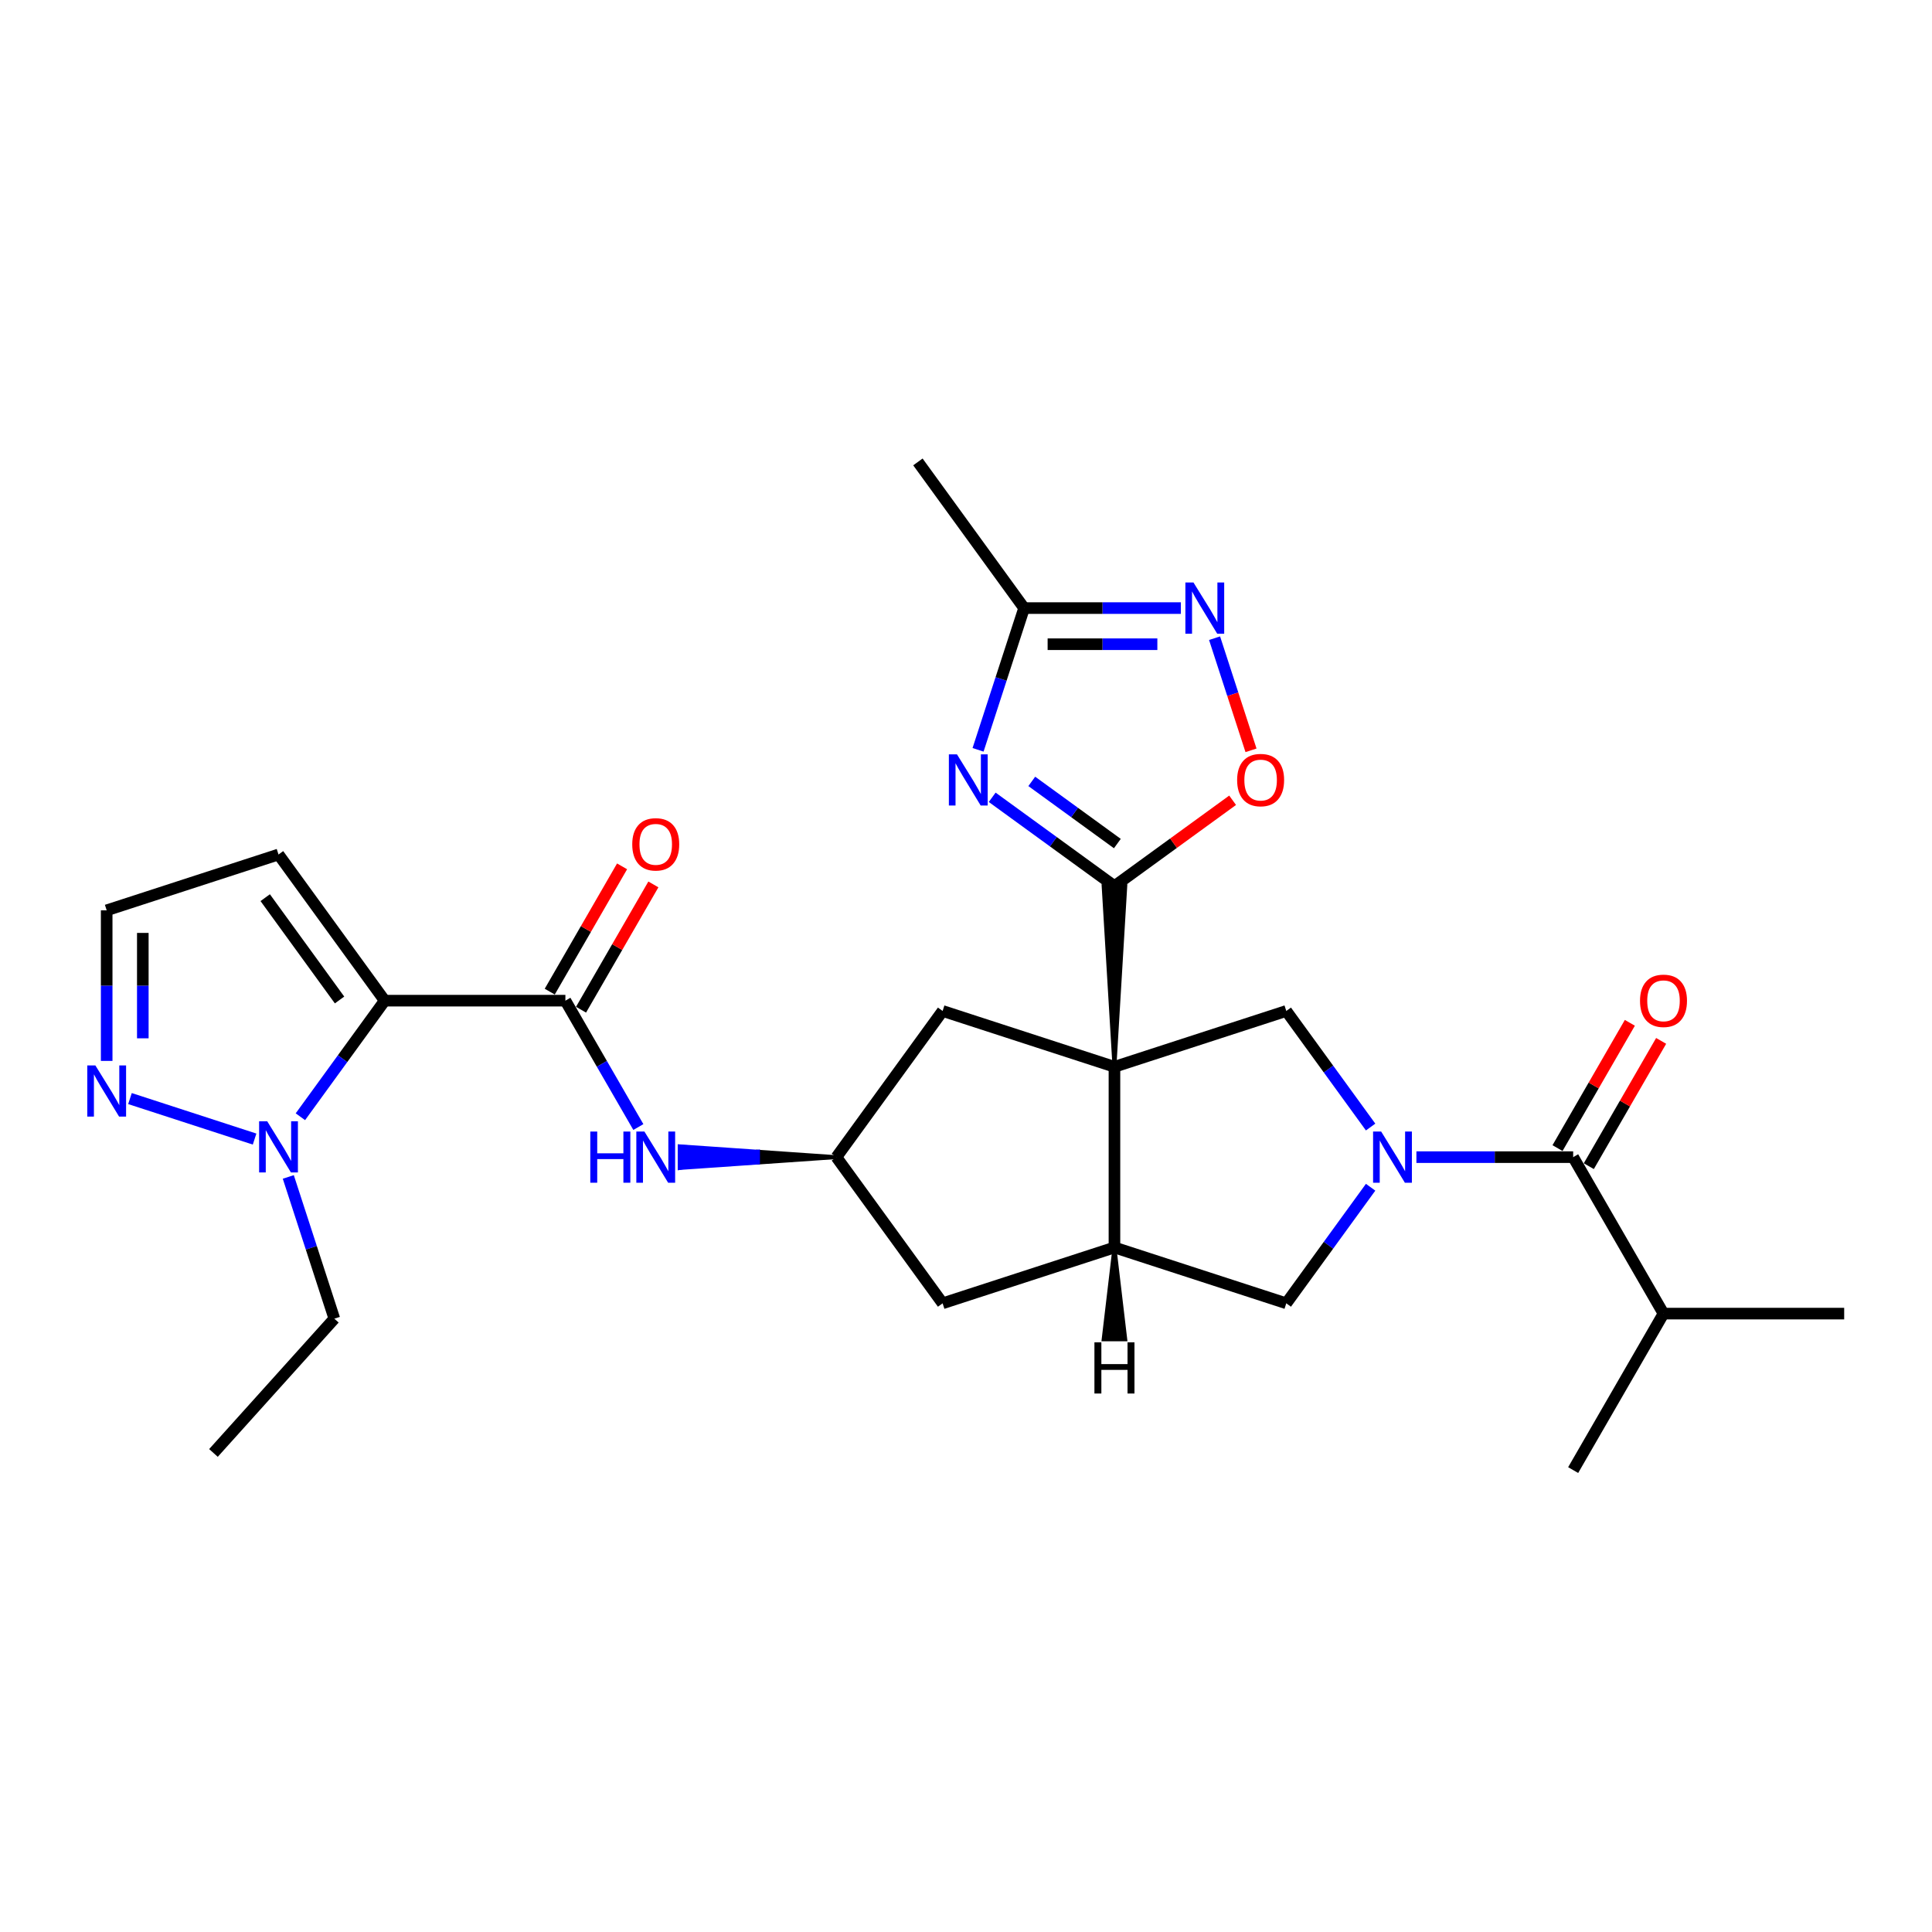 <?xml version='1.0' encoding='iso-8859-1'?>
<svg version='1.1' baseProfile='full'
              xmlns='http://www.w3.org/2000/svg'
                      xmlns:rdkit='http://www.rdkit.org/xml'
                      xmlns:xlink='http://www.w3.org/1999/xlink'
                  xml:space='preserve'
width='1000px' height='1000px' viewBox='0 0 1000 1000'>
<!-- END OF HEADER -->
<rect style='opacity:1.0;fill:#FFFFFF;stroke:none' width='1000' height='1000' x='0' y='0'> </rect>
<path class='bond-0' d='M 576.837,552.175 L 582.448,458.656 L 571.226,458.656 Z' style='fill:#000000;fill-rule:evenodd;fill-opacity:1;stroke:#000000;stroke-width:2px;stroke-linecap:butt;stroke-linejoin:miter;stroke-opacity:1;' />
<path class='bond-5' d='M 576.837,552.175 L 665.779,523.276' style='fill:none;fill-rule:evenodd;stroke:#000000;stroke-width:6px;stroke-linecap:butt;stroke-linejoin:miter;stroke-opacity:1' />
<path class='bond-6' d='M 576.837,552.175 L 576.837,645.694' style='fill:none;fill-rule:evenodd;stroke:#000000;stroke-width:6px;stroke-linecap:butt;stroke-linejoin:miter;stroke-opacity:1' />
<path class='bond-16' d='M 576.837,552.175 L 487.895,523.276' style='fill:none;fill-rule:evenodd;stroke:#000000;stroke-width:6px;stroke-linecap:butt;stroke-linejoin:miter;stroke-opacity:1' />
<path class='bond-3' d='M 576.837,458.656 L 545.198,435.669' style='fill:none;fill-rule:evenodd;stroke:#000000;stroke-width:6px;stroke-linecap:butt;stroke-linejoin:miter;stroke-opacity:1' />
<path class='bond-3' d='M 545.198,435.669 L 513.56,412.682' style='fill:none;fill-rule:evenodd;stroke:#0000FF;stroke-width:6px;stroke-linecap:butt;stroke-linejoin:miter;stroke-opacity:1' />
<path class='bond-3' d='M 578.339,436.628 L 556.192,420.537' style='fill:none;fill-rule:evenodd;stroke:#000000;stroke-width:6px;stroke-linecap:butt;stroke-linejoin:miter;stroke-opacity:1' />
<path class='bond-3' d='M 556.192,420.537 L 534.046,404.447' style='fill:none;fill-rule:evenodd;stroke:#0000FF;stroke-width:6px;stroke-linecap:butt;stroke-linejoin:miter;stroke-opacity:1' />
<path class='bond-10' d='M 576.837,458.656 L 607.418,436.437' style='fill:none;fill-rule:evenodd;stroke:#000000;stroke-width:6px;stroke-linecap:butt;stroke-linejoin:miter;stroke-opacity:1' />
<path class='bond-10' d='M 607.418,436.437 L 638,414.218' style='fill:none;fill-rule:evenodd;stroke:#FF0000;stroke-width:6px;stroke-linecap:butt;stroke-linejoin:miter;stroke-opacity:1' />
<path class='bond-1' d='M 709.428,583.354 L 687.603,553.315' style='fill:none;fill-rule:evenodd;stroke:#0000FF;stroke-width:6px;stroke-linecap:butt;stroke-linejoin:miter;stroke-opacity:1' />
<path class='bond-1' d='M 687.603,553.315 L 665.779,523.276' style='fill:none;fill-rule:evenodd;stroke:#000000;stroke-width:6px;stroke-linecap:butt;stroke-linejoin:miter;stroke-opacity:1' />
<path class='bond-8' d='M 733.13,598.934 L 773.698,598.934' style='fill:none;fill-rule:evenodd;stroke:#0000FF;stroke-width:6px;stroke-linecap:butt;stroke-linejoin:miter;stroke-opacity:1' />
<path class='bond-8' d='M 773.698,598.934 L 814.267,598.934' style='fill:none;fill-rule:evenodd;stroke:#000000;stroke-width:6px;stroke-linecap:butt;stroke-linejoin:miter;stroke-opacity:1' />
<path class='bond-29' d='M 709.428,614.514 L 687.603,644.554' style='fill:none;fill-rule:evenodd;stroke:#0000FF;stroke-width:6px;stroke-linecap:butt;stroke-linejoin:miter;stroke-opacity:1' />
<path class='bond-29' d='M 687.603,644.554 L 665.779,674.593' style='fill:none;fill-rule:evenodd;stroke:#000000;stroke-width:6px;stroke-linecap:butt;stroke-linejoin:miter;stroke-opacity:1' />
<path class='bond-2' d='M 199.128,517.944 L 292.647,517.944' style='fill:none;fill-rule:evenodd;stroke:#000000;stroke-width:6px;stroke-linecap:butt;stroke-linejoin:miter;stroke-opacity:1' />
<path class='bond-7' d='M 199.128,517.944 L 177.303,547.983' style='fill:none;fill-rule:evenodd;stroke:#000000;stroke-width:6px;stroke-linecap:butt;stroke-linejoin:miter;stroke-opacity:1' />
<path class='bond-7' d='M 177.303,547.983 L 155.479,578.023' style='fill:none;fill-rule:evenodd;stroke:#0000FF;stroke-width:6px;stroke-linecap:butt;stroke-linejoin:miter;stroke-opacity:1' />
<path class='bond-15' d='M 199.128,517.944 L 144.159,442.286' style='fill:none;fill-rule:evenodd;stroke:#000000;stroke-width:6px;stroke-linecap:butt;stroke-linejoin:miter;stroke-opacity:1' />
<path class='bond-15' d='M 175.751,517.589 L 137.273,464.628' style='fill:none;fill-rule:evenodd;stroke:#000000;stroke-width:6px;stroke-linecap:butt;stroke-linejoin:miter;stroke-opacity:1' />
<path class='bond-11' d='M 506.241,388.106 L 518.159,351.425' style='fill:none;fill-rule:evenodd;stroke:#0000FF;stroke-width:6px;stroke-linecap:butt;stroke-linejoin:miter;stroke-opacity:1' />
<path class='bond-11' d='M 518.159,351.425 L 530.077,314.745' style='fill:none;fill-rule:evenodd;stroke:#000000;stroke-width:6px;stroke-linecap:butt;stroke-linejoin:miter;stroke-opacity:1' />
<path class='bond-4' d='M 292.647,517.944 L 311.529,550.649' style='fill:none;fill-rule:evenodd;stroke:#000000;stroke-width:6px;stroke-linecap:butt;stroke-linejoin:miter;stroke-opacity:1' />
<path class='bond-4' d='M 311.529,550.649 L 330.411,583.354' style='fill:none;fill-rule:evenodd;stroke:#0000FF;stroke-width:6px;stroke-linecap:butt;stroke-linejoin:miter;stroke-opacity:1' />
<path class='bond-20' d='M 300.746,522.62 L 319.466,490.196' style='fill:none;fill-rule:evenodd;stroke:#000000;stroke-width:6px;stroke-linecap:butt;stroke-linejoin:miter;stroke-opacity:1' />
<path class='bond-20' d='M 319.466,490.196 L 338.186,457.772' style='fill:none;fill-rule:evenodd;stroke:#FF0000;stroke-width:6px;stroke-linecap:butt;stroke-linejoin:miter;stroke-opacity:1' />
<path class='bond-20' d='M 284.548,513.268 L 303.268,480.844' style='fill:none;fill-rule:evenodd;stroke:#000000;stroke-width:6px;stroke-linecap:butt;stroke-linejoin:miter;stroke-opacity:1' />
<path class='bond-20' d='M 303.268,480.844 L 321.988,448.42' style='fill:none;fill-rule:evenodd;stroke:#FF0000;stroke-width:6px;stroke-linecap:butt;stroke-linejoin:miter;stroke-opacity:1' />
<path class='bond-12' d='M 576.837,645.694 L 665.779,674.593' style='fill:none;fill-rule:evenodd;stroke:#000000;stroke-width:6px;stroke-linecap:butt;stroke-linejoin:miter;stroke-opacity:1' />
<path class='bond-18' d='M 576.837,645.694 L 487.895,674.593' style='fill:none;fill-rule:evenodd;stroke:#000000;stroke-width:6px;stroke-linecap:butt;stroke-linejoin:miter;stroke-opacity:1' />
<path class='bond-32' d='M 576.837,645.694 L 571.226,693.239 L 582.448,693.239 Z' style='fill:#000000;fill-rule:evenodd;fill-opacity:1;stroke:#000000;stroke-width:2px;stroke-linecap:butt;stroke-linejoin:miter;stroke-opacity:1;' />
<path class='bond-13' d='M 131.777,589.58 L 67.273,568.621' style='fill:none;fill-rule:evenodd;stroke:#0000FF;stroke-width:6px;stroke-linecap:butt;stroke-linejoin:miter;stroke-opacity:1' />
<path class='bond-23' d='M 149.221,609.183 L 161.14,645.864' style='fill:none;fill-rule:evenodd;stroke:#0000FF;stroke-width:6px;stroke-linecap:butt;stroke-linejoin:miter;stroke-opacity:1' />
<path class='bond-23' d='M 161.14,645.864 L 173.058,682.545' style='fill:none;fill-rule:evenodd;stroke:#000000;stroke-width:6px;stroke-linecap:butt;stroke-linejoin:miter;stroke-opacity:1' />
<path class='bond-21' d='M 822.366,603.61 L 841.086,571.186' style='fill:none;fill-rule:evenodd;stroke:#000000;stroke-width:6px;stroke-linecap:butt;stroke-linejoin:miter;stroke-opacity:1' />
<path class='bond-21' d='M 841.086,571.186 L 859.806,538.762' style='fill:none;fill-rule:evenodd;stroke:#FF0000;stroke-width:6px;stroke-linecap:butt;stroke-linejoin:miter;stroke-opacity:1' />
<path class='bond-21' d='M 806.168,594.258 L 824.888,561.834' style='fill:none;fill-rule:evenodd;stroke:#000000;stroke-width:6px;stroke-linecap:butt;stroke-linejoin:miter;stroke-opacity:1' />
<path class='bond-21' d='M 824.888,561.834 L 843.608,529.41' style='fill:none;fill-rule:evenodd;stroke:#FF0000;stroke-width:6px;stroke-linecap:butt;stroke-linejoin:miter;stroke-opacity:1' />
<path class='bond-22' d='M 814.267,598.934 L 861.026,679.924' style='fill:none;fill-rule:evenodd;stroke:#000000;stroke-width:6px;stroke-linecap:butt;stroke-linejoin:miter;stroke-opacity:1' />
<path class='bond-9' d='M 628.659,330.325 L 638.088,359.345' style='fill:none;fill-rule:evenodd;stroke:#0000FF;stroke-width:6px;stroke-linecap:butt;stroke-linejoin:miter;stroke-opacity:1' />
<path class='bond-9' d='M 638.088,359.345 L 647.517,388.366' style='fill:none;fill-rule:evenodd;stroke:#FF0000;stroke-width:6px;stroke-linecap:butt;stroke-linejoin:miter;stroke-opacity:1' />
<path class='bond-30' d='M 611.214,314.745 L 570.646,314.745' style='fill:none;fill-rule:evenodd;stroke:#0000FF;stroke-width:6px;stroke-linecap:butt;stroke-linejoin:miter;stroke-opacity:1' />
<path class='bond-30' d='M 570.646,314.745 L 530.077,314.745' style='fill:none;fill-rule:evenodd;stroke:#000000;stroke-width:6px;stroke-linecap:butt;stroke-linejoin:miter;stroke-opacity:1' />
<path class='bond-30' d='M 599.044,333.448 L 570.646,333.448' style='fill:none;fill-rule:evenodd;stroke:#0000FF;stroke-width:6px;stroke-linecap:butt;stroke-linejoin:miter;stroke-opacity:1' />
<path class='bond-30' d='M 570.646,333.448 L 542.248,333.448' style='fill:none;fill-rule:evenodd;stroke:#000000;stroke-width:6px;stroke-linecap:butt;stroke-linejoin:miter;stroke-opacity:1' />
<path class='bond-24' d='M 530.077,314.745 L 475.108,239.086' style='fill:none;fill-rule:evenodd;stroke:#000000;stroke-width:6px;stroke-linecap:butt;stroke-linejoin:miter;stroke-opacity:1' />
<path class='bond-31' d='M 55.217,549.124 L 55.217,510.154' style='fill:none;fill-rule:evenodd;stroke:#0000FF;stroke-width:6px;stroke-linecap:butt;stroke-linejoin:miter;stroke-opacity:1' />
<path class='bond-31' d='M 55.217,510.154 L 55.217,471.185' style='fill:none;fill-rule:evenodd;stroke:#000000;stroke-width:6px;stroke-linecap:butt;stroke-linejoin:miter;stroke-opacity:1' />
<path class='bond-31' d='M 73.921,537.433 L 73.921,510.154' style='fill:none;fill-rule:evenodd;stroke:#0000FF;stroke-width:6px;stroke-linecap:butt;stroke-linejoin:miter;stroke-opacity:1' />
<path class='bond-31' d='M 73.921,510.154 L 73.921,482.876' style='fill:none;fill-rule:evenodd;stroke:#000000;stroke-width:6px;stroke-linecap:butt;stroke-linejoin:miter;stroke-opacity:1' />
<path class='bond-14' d='M 432.926,598.934 L 392.357,596.129 L 392.357,601.74 Z' style='fill:#000000;fill-rule:evenodd;fill-opacity:1;stroke:#000000;stroke-width:2px;stroke-linecap:butt;stroke-linejoin:miter;stroke-opacity:1;' />
<path class='bond-14' d='M 392.357,596.129 L 351.789,604.545 L 351.789,593.323 Z' style='fill:#0000FF;fill-rule:evenodd;fill-opacity:1;stroke:#0000FF;stroke-width:2px;stroke-linecap:butt;stroke-linejoin:miter;stroke-opacity:1;' />
<path class='bond-14' d='M 392.357,596.129 L 392.357,601.74 L 351.789,604.545 Z' style='fill:#0000FF;fill-rule:evenodd;fill-opacity:1;stroke:#0000FF;stroke-width:2px;stroke-linecap:butt;stroke-linejoin:miter;stroke-opacity:1;' />
<path class='bond-19' d='M 144.159,442.286 L 55.217,471.185' style='fill:none;fill-rule:evenodd;stroke:#000000;stroke-width:6px;stroke-linecap:butt;stroke-linejoin:miter;stroke-opacity:1' />
<path class='bond-17' d='M 487.895,523.276 L 432.926,598.934' style='fill:none;fill-rule:evenodd;stroke:#000000;stroke-width:6px;stroke-linecap:butt;stroke-linejoin:miter;stroke-opacity:1' />
<path class='bond-28' d='M 432.926,598.934 L 487.895,674.593' style='fill:none;fill-rule:evenodd;stroke:#000000;stroke-width:6px;stroke-linecap:butt;stroke-linejoin:miter;stroke-opacity:1' />
<path class='bond-25' d='M 861.026,679.924 L 954.545,679.924' style='fill:none;fill-rule:evenodd;stroke:#000000;stroke-width:6px;stroke-linecap:butt;stroke-linejoin:miter;stroke-opacity:1' />
<path class='bond-26' d='M 861.026,679.924 L 814.267,760.914' style='fill:none;fill-rule:evenodd;stroke:#000000;stroke-width:6px;stroke-linecap:butt;stroke-linejoin:miter;stroke-opacity:1' />
<path class='bond-27' d='M 173.058,682.545 L 110.481,752.043' style='fill:none;fill-rule:evenodd;stroke:#000000;stroke-width:6px;stroke-linecap:butt;stroke-linejoin:miter;stroke-opacity:1' />
<path  class='atom-2' d='M 714.894 585.692
L 723.572 599.72
Q 724.432 601.104, 725.817 603.61
Q 727.201 606.116, 727.275 606.266
L 727.275 585.692
L 730.792 585.692
L 730.792 612.176
L 727.163 612.176
L 717.849 596.839
Q 716.764 595.044, 715.604 592.986
Q 714.482 590.929, 714.145 590.293
L 714.145 612.176
L 710.704 612.176
L 710.704 585.692
L 714.894 585.692
' fill='#0000FF'/>
<path  class='atom-4' d='M 495.324 390.444
L 504.003 404.472
Q 504.863 405.856, 506.247 408.362
Q 507.631 410.869, 507.706 411.018
L 507.706 390.444
L 511.222 390.444
L 511.222 416.929
L 507.594 416.929
L 498.279 401.592
Q 497.194 399.796, 496.035 397.739
Q 494.912 395.681, 494.576 395.045
L 494.576 416.929
L 491.134 416.929
L 491.134 390.444
L 495.324 390.444
' fill='#0000FF'/>
<path  class='atom-8' d='M 138.305 580.361
L 146.983 594.388
Q 147.844 595.772, 149.228 598.279
Q 150.612 600.785, 150.687 600.935
L 150.687 580.361
L 154.203 580.361
L 154.203 606.845
L 150.574 606.845
L 141.26 591.508
Q 140.175 589.712, 139.015 587.655
Q 137.893 585.598, 137.557 584.962
L 137.557 606.845
L 134.115 606.845
L 134.115 580.361
L 138.305 580.361
' fill='#0000FF'/>
<path  class='atom-10' d='M 617.742 301.502
L 626.421 315.53
Q 627.281 316.914, 628.665 319.421
Q 630.049 321.927, 630.124 322.076
L 630.124 301.502
L 633.64 301.502
L 633.64 327.987
L 630.012 327.987
L 620.697 312.65
Q 619.612 310.854, 618.453 308.797
Q 617.331 306.739, 616.994 306.103
L 616.994 327.987
L 613.552 327.987
L 613.552 301.502
L 617.742 301.502
' fill='#0000FF'/>
<path  class='atom-11' d='M 640.338 403.761
Q 640.338 397.402, 643.48 393.848
Q 646.622 390.295, 652.495 390.295
Q 658.368 390.295, 661.511 393.848
Q 664.653 397.402, 664.653 403.761
Q 664.653 410.195, 661.473 413.861
Q 658.293 417.49, 652.495 417.49
Q 646.66 417.49, 643.48 413.861
Q 640.338 410.233, 640.338 403.761
M 652.495 414.497
Q 656.535 414.497, 658.705 411.804
Q 660.912 409.073, 660.912 403.761
Q 660.912 398.562, 658.705 395.943
Q 656.535 393.287, 652.495 393.287
Q 648.455 393.287, 646.248 395.906
Q 644.079 398.524, 644.079 403.761
Q 644.079 409.111, 646.248 411.804
Q 648.455 414.497, 652.495 414.497
' fill='#FF0000'/>
<path  class='atom-14' d='M 49.363 551.462
L 58.041 565.489
Q 58.902 566.873, 60.286 569.38
Q 61.67 571.886, 61.745 572.036
L 61.745 551.462
L 65.261 551.462
L 65.261 577.946
L 61.633 577.946
L 52.318 562.609
Q 51.233 560.813, 50.074 558.756
Q 48.951 556.699, 48.615 556.063
L 48.615 577.946
L 45.173 577.946
L 45.173 551.462
L 49.363 551.462
' fill='#0000FF'/>
<path  class='atom-15' d='M 305.534 585.692
L 309.125 585.692
L 309.125 596.952
L 322.667 596.952
L 322.667 585.692
L 326.258 585.692
L 326.258 612.176
L 322.667 612.176
L 322.667 599.944
L 309.125 599.944
L 309.125 612.176
L 305.534 612.176
L 305.534 585.692
' fill='#0000FF'/>
<path  class='atom-15' d='M 333.552 585.692
L 342.231 599.72
Q 343.091 601.104, 344.475 603.61
Q 345.86 606.116, 345.934 606.266
L 345.934 585.692
L 349.451 585.692
L 349.451 612.176
L 345.822 612.176
L 336.508 596.839
Q 335.423 595.044, 334.263 592.986
Q 333.141 590.929, 332.804 590.293
L 332.804 612.176
L 329.363 612.176
L 329.363 585.692
L 333.552 585.692
' fill='#0000FF'/>
<path  class='atom-21' d='M 327.249 437.029
Q 327.249 430.67, 330.391 427.116
Q 333.534 423.562, 339.407 423.562
Q 345.28 423.562, 348.422 427.116
Q 351.564 430.67, 351.564 437.029
Q 351.564 443.463, 348.385 447.129
Q 345.205 450.758, 339.407 450.758
Q 333.571 450.758, 330.391 447.129
Q 327.249 443.501, 327.249 437.029
M 339.407 447.765
Q 343.447 447.765, 345.616 445.072
Q 347.823 442.341, 347.823 437.029
Q 347.823 431.83, 345.616 429.211
Q 343.447 426.555, 339.407 426.555
Q 335.367 426.555, 333.16 429.174
Q 330.99 431.792, 330.99 437.029
Q 330.99 442.379, 333.16 445.072
Q 335.367 447.765, 339.407 447.765
' fill='#FF0000'/>
<path  class='atom-22' d='M 848.869 518.019
Q 848.869 511.66, 852.011 508.106
Q 855.153 504.552, 861.026 504.552
Q 866.899 504.552, 870.042 508.106
Q 873.184 511.66, 873.184 518.019
Q 873.184 524.453, 870.004 528.119
Q 866.825 531.748, 861.026 531.748
Q 855.191 531.748, 852.011 528.119
Q 848.869 524.491, 848.869 518.019
M 861.026 528.755
Q 865.066 528.755, 867.236 526.062
Q 869.443 523.331, 869.443 518.019
Q 869.443 512.819, 867.236 510.201
Q 865.066 507.545, 861.026 507.545
Q 856.986 507.545, 854.779 510.164
Q 852.61 512.782, 852.61 518.019
Q 852.61 523.368, 854.779 526.062
Q 856.986 528.755, 861.026 528.755
' fill='#FF0000'/>
<path  class='atom-29' d='M 566.475 694.797
L 570.066 694.797
L 570.066 706.057
L 583.608 706.057
L 583.608 694.797
L 587.199 694.797
L 587.199 721.282
L 583.608 721.282
L 583.608 709.05
L 570.066 709.05
L 570.066 721.282
L 566.475 721.282
L 566.475 694.797
' fill='#000000'/>
</svg>
